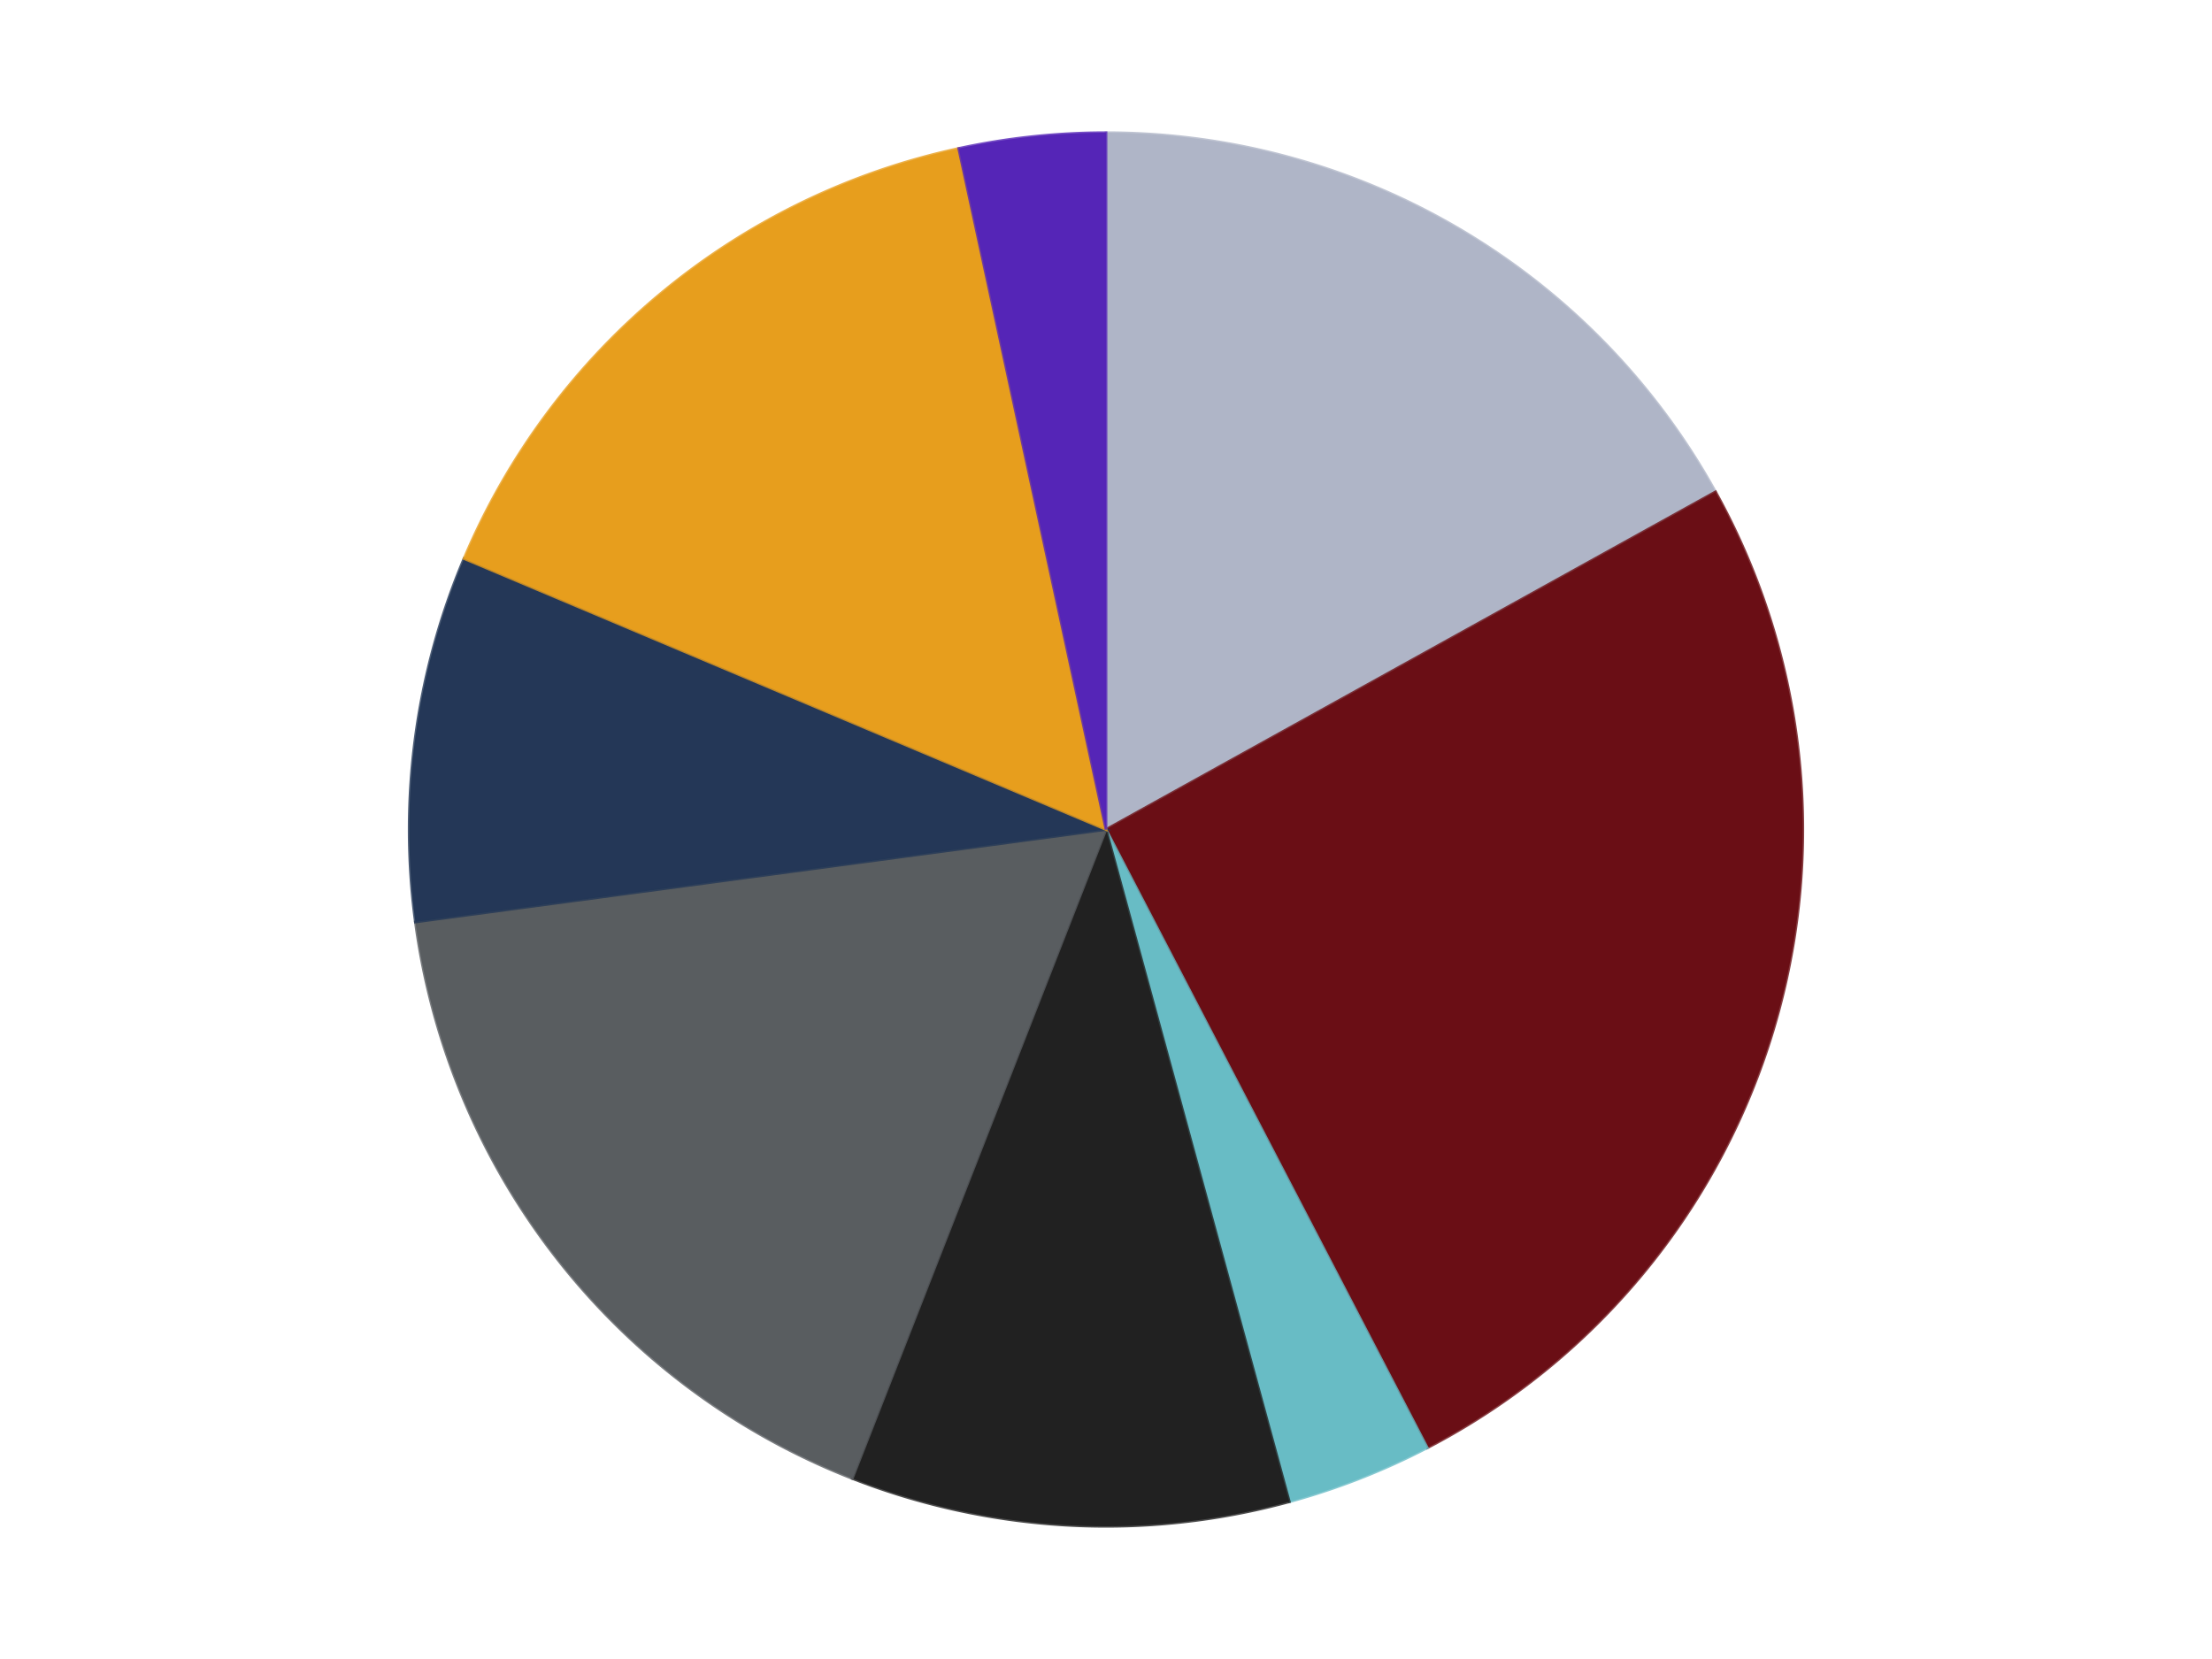 <?xml version='1.0' encoding='utf-8'?>
<svg xmlns="http://www.w3.org/2000/svg" xmlns:xlink="http://www.w3.org/1999/xlink" id="chart-f213bedf-467a-46c1-a3a4-0cef4811753a" class="pygal-chart" viewBox="0 0 800 600"><!--Generated with pygal 3.0.4 (lxml) ©Kozea 2012-2016 on 2024-07-06--><!--http://pygal.org--><!--http://github.com/Kozea/pygal--><defs><style type="text/css">#chart-f213bedf-467a-46c1-a3a4-0cef4811753a{-webkit-user-select:none;-webkit-font-smoothing:antialiased;font-family:Consolas,"Liberation Mono",Menlo,Courier,monospace}#chart-f213bedf-467a-46c1-a3a4-0cef4811753a .title{font-family:Consolas,"Liberation Mono",Menlo,Courier,monospace;font-size:16px}#chart-f213bedf-467a-46c1-a3a4-0cef4811753a .legends .legend text{font-family:Consolas,"Liberation Mono",Menlo,Courier,monospace;font-size:14px}#chart-f213bedf-467a-46c1-a3a4-0cef4811753a .axis text{font-family:Consolas,"Liberation Mono",Menlo,Courier,monospace;font-size:10px}#chart-f213bedf-467a-46c1-a3a4-0cef4811753a .axis text.major{font-family:Consolas,"Liberation Mono",Menlo,Courier,monospace;font-size:10px}#chart-f213bedf-467a-46c1-a3a4-0cef4811753a .text-overlay text.value{font-family:Consolas,"Liberation Mono",Menlo,Courier,monospace;font-size:16px}#chart-f213bedf-467a-46c1-a3a4-0cef4811753a .text-overlay text.label{font-family:Consolas,"Liberation Mono",Menlo,Courier,monospace;font-size:10px}#chart-f213bedf-467a-46c1-a3a4-0cef4811753a .tooltip{font-family:Consolas,"Liberation Mono",Menlo,Courier,monospace;font-size:14px}#chart-f213bedf-467a-46c1-a3a4-0cef4811753a text.no_data{font-family:Consolas,"Liberation Mono",Menlo,Courier,monospace;font-size:64px}
#chart-f213bedf-467a-46c1-a3a4-0cef4811753a{background-color:transparent}#chart-f213bedf-467a-46c1-a3a4-0cef4811753a path,#chart-f213bedf-467a-46c1-a3a4-0cef4811753a line,#chart-f213bedf-467a-46c1-a3a4-0cef4811753a rect,#chart-f213bedf-467a-46c1-a3a4-0cef4811753a circle{-webkit-transition:150ms;-moz-transition:150ms;transition:150ms}#chart-f213bedf-467a-46c1-a3a4-0cef4811753a .graph &gt; .background{fill:transparent}#chart-f213bedf-467a-46c1-a3a4-0cef4811753a .plot &gt; .background{fill:transparent}#chart-f213bedf-467a-46c1-a3a4-0cef4811753a .graph{fill:rgba(0,0,0,.87)}#chart-f213bedf-467a-46c1-a3a4-0cef4811753a text.no_data{fill:rgba(0,0,0,1)}#chart-f213bedf-467a-46c1-a3a4-0cef4811753a .title{fill:rgba(0,0,0,1)}#chart-f213bedf-467a-46c1-a3a4-0cef4811753a .legends .legend text{fill:rgba(0,0,0,.87)}#chart-f213bedf-467a-46c1-a3a4-0cef4811753a .legends .legend:hover text{fill:rgba(0,0,0,1)}#chart-f213bedf-467a-46c1-a3a4-0cef4811753a .axis .line{stroke:rgba(0,0,0,1)}#chart-f213bedf-467a-46c1-a3a4-0cef4811753a .axis .guide.line{stroke:rgba(0,0,0,.54)}#chart-f213bedf-467a-46c1-a3a4-0cef4811753a .axis .major.line{stroke:rgba(0,0,0,.87)}#chart-f213bedf-467a-46c1-a3a4-0cef4811753a .axis text.major{fill:rgba(0,0,0,1)}#chart-f213bedf-467a-46c1-a3a4-0cef4811753a .axis.y .guides:hover .guide.line,#chart-f213bedf-467a-46c1-a3a4-0cef4811753a .line-graph .axis.x .guides:hover .guide.line,#chart-f213bedf-467a-46c1-a3a4-0cef4811753a .stackedline-graph .axis.x .guides:hover .guide.line,#chart-f213bedf-467a-46c1-a3a4-0cef4811753a .xy-graph .axis.x .guides:hover .guide.line{stroke:rgba(0,0,0,1)}#chart-f213bedf-467a-46c1-a3a4-0cef4811753a .axis .guides:hover text{fill:rgba(0,0,0,1)}#chart-f213bedf-467a-46c1-a3a4-0cef4811753a .reactive{fill-opacity:1.0;stroke-opacity:.8;stroke-width:1}#chart-f213bedf-467a-46c1-a3a4-0cef4811753a .ci{stroke:rgba(0,0,0,.87)}#chart-f213bedf-467a-46c1-a3a4-0cef4811753a .reactive.active,#chart-f213bedf-467a-46c1-a3a4-0cef4811753a .active .reactive{fill-opacity:0.6;stroke-opacity:.9;stroke-width:4}#chart-f213bedf-467a-46c1-a3a4-0cef4811753a .ci .reactive.active{stroke-width:1.5}#chart-f213bedf-467a-46c1-a3a4-0cef4811753a .series text{fill:rgba(0,0,0,1)}#chart-f213bedf-467a-46c1-a3a4-0cef4811753a .tooltip rect{fill:transparent;stroke:rgba(0,0,0,1);-webkit-transition:opacity 150ms;-moz-transition:opacity 150ms;transition:opacity 150ms}#chart-f213bedf-467a-46c1-a3a4-0cef4811753a .tooltip .label{fill:rgba(0,0,0,.87)}#chart-f213bedf-467a-46c1-a3a4-0cef4811753a .tooltip .label{fill:rgba(0,0,0,.87)}#chart-f213bedf-467a-46c1-a3a4-0cef4811753a .tooltip .legend{font-size:.8em;fill:rgba(0,0,0,.54)}#chart-f213bedf-467a-46c1-a3a4-0cef4811753a .tooltip .x_label{font-size:.6em;fill:rgba(0,0,0,1)}#chart-f213bedf-467a-46c1-a3a4-0cef4811753a .tooltip .xlink{font-size:.5em;text-decoration:underline}#chart-f213bedf-467a-46c1-a3a4-0cef4811753a .tooltip .value{font-size:1.5em}#chart-f213bedf-467a-46c1-a3a4-0cef4811753a .bound{font-size:.5em}#chart-f213bedf-467a-46c1-a3a4-0cef4811753a .max-value{font-size:.75em;fill:rgba(0,0,0,.54)}#chart-f213bedf-467a-46c1-a3a4-0cef4811753a .map-element{fill:transparent;stroke:rgba(0,0,0,.54) !important}#chart-f213bedf-467a-46c1-a3a4-0cef4811753a .map-element .reactive{fill-opacity:inherit;stroke-opacity:inherit}#chart-f213bedf-467a-46c1-a3a4-0cef4811753a .color-0,#chart-f213bedf-467a-46c1-a3a4-0cef4811753a .color-0 a:visited{stroke:#F44336;fill:#F44336}#chart-f213bedf-467a-46c1-a3a4-0cef4811753a .color-1,#chart-f213bedf-467a-46c1-a3a4-0cef4811753a .color-1 a:visited{stroke:#3F51B5;fill:#3F51B5}#chart-f213bedf-467a-46c1-a3a4-0cef4811753a .color-2,#chart-f213bedf-467a-46c1-a3a4-0cef4811753a .color-2 a:visited{stroke:#009688;fill:#009688}#chart-f213bedf-467a-46c1-a3a4-0cef4811753a .color-3,#chart-f213bedf-467a-46c1-a3a4-0cef4811753a .color-3 a:visited{stroke:#FFC107;fill:#FFC107}#chart-f213bedf-467a-46c1-a3a4-0cef4811753a .color-4,#chart-f213bedf-467a-46c1-a3a4-0cef4811753a .color-4 a:visited{stroke:#FF5722;fill:#FF5722}#chart-f213bedf-467a-46c1-a3a4-0cef4811753a .color-5,#chart-f213bedf-467a-46c1-a3a4-0cef4811753a .color-5 a:visited{stroke:#9C27B0;fill:#9C27B0}#chart-f213bedf-467a-46c1-a3a4-0cef4811753a .color-6,#chart-f213bedf-467a-46c1-a3a4-0cef4811753a .color-6 a:visited{stroke:#03A9F4;fill:#03A9F4}#chart-f213bedf-467a-46c1-a3a4-0cef4811753a .color-7,#chart-f213bedf-467a-46c1-a3a4-0cef4811753a .color-7 a:visited{stroke:#8BC34A;fill:#8BC34A}#chart-f213bedf-467a-46c1-a3a4-0cef4811753a .text-overlay .color-0 text{fill:black}#chart-f213bedf-467a-46c1-a3a4-0cef4811753a .text-overlay .color-1 text{fill:black}#chart-f213bedf-467a-46c1-a3a4-0cef4811753a .text-overlay .color-2 text{fill:black}#chart-f213bedf-467a-46c1-a3a4-0cef4811753a .text-overlay .color-3 text{fill:black}#chart-f213bedf-467a-46c1-a3a4-0cef4811753a .text-overlay .color-4 text{fill:black}#chart-f213bedf-467a-46c1-a3a4-0cef4811753a .text-overlay .color-5 text{fill:black}#chart-f213bedf-467a-46c1-a3a4-0cef4811753a .text-overlay .color-6 text{fill:black}#chart-f213bedf-467a-46c1-a3a4-0cef4811753a .text-overlay .color-7 text{fill:black}
#chart-f213bedf-467a-46c1-a3a4-0cef4811753a text.no_data{text-anchor:middle}#chart-f213bedf-467a-46c1-a3a4-0cef4811753a .guide.line{fill:none}#chart-f213bedf-467a-46c1-a3a4-0cef4811753a .centered{text-anchor:middle}#chart-f213bedf-467a-46c1-a3a4-0cef4811753a .title{text-anchor:middle}#chart-f213bedf-467a-46c1-a3a4-0cef4811753a .legends .legend text{fill-opacity:1}#chart-f213bedf-467a-46c1-a3a4-0cef4811753a .axis.x text{text-anchor:middle}#chart-f213bedf-467a-46c1-a3a4-0cef4811753a .axis.x:not(.web) text[transform]{text-anchor:start}#chart-f213bedf-467a-46c1-a3a4-0cef4811753a .axis.x:not(.web) text[transform].backwards{text-anchor:end}#chart-f213bedf-467a-46c1-a3a4-0cef4811753a .axis.y text{text-anchor:end}#chart-f213bedf-467a-46c1-a3a4-0cef4811753a .axis.y text[transform].backwards{text-anchor:start}#chart-f213bedf-467a-46c1-a3a4-0cef4811753a .axis.y2 text{text-anchor:start}#chart-f213bedf-467a-46c1-a3a4-0cef4811753a .axis.y2 text[transform].backwards{text-anchor:end}#chart-f213bedf-467a-46c1-a3a4-0cef4811753a .axis .guide.line{stroke-dasharray:4,4;stroke:black}#chart-f213bedf-467a-46c1-a3a4-0cef4811753a .axis .major.guide.line{stroke-dasharray:6,6;stroke:black}#chart-f213bedf-467a-46c1-a3a4-0cef4811753a .horizontal .axis.y .guide.line,#chart-f213bedf-467a-46c1-a3a4-0cef4811753a .horizontal .axis.y2 .guide.line,#chart-f213bedf-467a-46c1-a3a4-0cef4811753a .vertical .axis.x .guide.line{opacity:0}#chart-f213bedf-467a-46c1-a3a4-0cef4811753a .horizontal .axis.always_show .guide.line,#chart-f213bedf-467a-46c1-a3a4-0cef4811753a .vertical .axis.always_show .guide.line{opacity:1 !important}#chart-f213bedf-467a-46c1-a3a4-0cef4811753a .axis.y .guides:hover .guide.line,#chart-f213bedf-467a-46c1-a3a4-0cef4811753a .axis.y2 .guides:hover .guide.line,#chart-f213bedf-467a-46c1-a3a4-0cef4811753a .axis.x .guides:hover .guide.line{opacity:1}#chart-f213bedf-467a-46c1-a3a4-0cef4811753a .axis .guides:hover text{opacity:1}#chart-f213bedf-467a-46c1-a3a4-0cef4811753a .nofill{fill:none}#chart-f213bedf-467a-46c1-a3a4-0cef4811753a .subtle-fill{fill-opacity:.2}#chart-f213bedf-467a-46c1-a3a4-0cef4811753a .dot{stroke-width:1px;fill-opacity:1;stroke-opacity:1}#chart-f213bedf-467a-46c1-a3a4-0cef4811753a .dot.active{stroke-width:5px}#chart-f213bedf-467a-46c1-a3a4-0cef4811753a .dot.negative{fill:transparent}#chart-f213bedf-467a-46c1-a3a4-0cef4811753a text,#chart-f213bedf-467a-46c1-a3a4-0cef4811753a tspan{stroke:none !important}#chart-f213bedf-467a-46c1-a3a4-0cef4811753a .series text.active{opacity:1}#chart-f213bedf-467a-46c1-a3a4-0cef4811753a .tooltip rect{fill-opacity:.95;stroke-width:.5}#chart-f213bedf-467a-46c1-a3a4-0cef4811753a .tooltip text{fill-opacity:1}#chart-f213bedf-467a-46c1-a3a4-0cef4811753a .showable{visibility:hidden}#chart-f213bedf-467a-46c1-a3a4-0cef4811753a .showable.shown{visibility:visible}#chart-f213bedf-467a-46c1-a3a4-0cef4811753a .gauge-background{fill:rgba(229,229,229,1);stroke:none}#chart-f213bedf-467a-46c1-a3a4-0cef4811753a .bg-lines{stroke:transparent;stroke-width:2px}</style><script type="text/javascript">window.pygal = window.pygal || {};window.pygal.config = window.pygal.config || {};window.pygal.config['f213bedf-467a-46c1-a3a4-0cef4811753a'] = {"allow_interruptions": false, "box_mode": "extremes", "classes": ["pygal-chart"], "css": ["file://style.css", "file://graph.css"], "defs": [], "disable_xml_declaration": false, "dots_size": 2.5, "dynamic_print_values": false, "explicit_size": false, "fill": false, "force_uri_protocol": "https", "formatter": null, "half_pie": false, "height": 600, "include_x_axis": false, "inner_radius": 0, "interpolate": null, "interpolation_parameters": {}, "interpolation_precision": 250, "inverse_y_axis": false, "js": ["//kozea.github.io/pygal.js/2.0.x/pygal-tooltips.min.js"], "legend_at_bottom": false, "legend_at_bottom_columns": null, "legend_box_size": 12, "logarithmic": false, "margin": 20, "margin_bottom": null, "margin_left": null, "margin_right": null, "margin_top": null, "max_scale": 16, "min_scale": 4, "missing_value_fill_truncation": "x", "no_data_text": "No data", "no_prefix": false, "order_min": null, "pretty_print": false, "print_labels": false, "print_values": false, "print_values_position": "center", "print_zeroes": true, "range": null, "rounded_bars": null, "secondary_range": null, "show_dots": true, "show_legend": false, "show_minor_x_labels": true, "show_minor_y_labels": true, "show_only_major_dots": false, "show_x_guides": false, "show_x_labels": true, "show_y_guides": true, "show_y_labels": true, "spacing": 10, "stack_from_top": false, "strict": false, "stroke": true, "stroke_style": null, "style": {"background": "transparent", "ci_colors": [], "colors": ["#F44336", "#3F51B5", "#009688", "#FFC107", "#FF5722", "#9C27B0", "#03A9F4", "#8BC34A", "#FF9800", "#E91E63", "#2196F3", "#4CAF50", "#FFEB3B", "#673AB7", "#00BCD4", "#CDDC39", "#9E9E9E", "#607D8B"], "dot_opacity": "1", "font_family": "Consolas, \"Liberation Mono\", Menlo, Courier, monospace", "foreground": "rgba(0, 0, 0, .87)", "foreground_strong": "rgba(0, 0, 0, 1)", "foreground_subtle": "rgba(0, 0, 0, .54)", "guide_stroke_color": "black", "guide_stroke_dasharray": "4,4", "label_font_family": "Consolas, \"Liberation Mono\", Menlo, Courier, monospace", "label_font_size": 10, "legend_font_family": "Consolas, \"Liberation Mono\", Menlo, Courier, monospace", "legend_font_size": 14, "major_guide_stroke_color": "black", "major_guide_stroke_dasharray": "6,6", "major_label_font_family": "Consolas, \"Liberation Mono\", Menlo, Courier, monospace", "major_label_font_size": 10, "no_data_font_family": "Consolas, \"Liberation Mono\", Menlo, Courier, monospace", "no_data_font_size": 64, "opacity": "1.0", "opacity_hover": "0.6", "plot_background": "transparent", "stroke_opacity": ".8", "stroke_opacity_hover": ".9", "stroke_width": "1", "stroke_width_hover": "4", "title_font_family": "Consolas, \"Liberation Mono\", Menlo, Courier, monospace", "title_font_size": 16, "tooltip_font_family": "Consolas, \"Liberation Mono\", Menlo, Courier, monospace", "tooltip_font_size": 14, "transition": "150ms", "value_background": "rgba(229, 229, 229, 1)", "value_colors": [], "value_font_family": "Consolas, \"Liberation Mono\", Menlo, Courier, monospace", "value_font_size": 16, "value_label_font_family": "Consolas, \"Liberation Mono\", Menlo, Courier, monospace", "value_label_font_size": 10}, "title": null, "tooltip_border_radius": 0, "tooltip_fancy_mode": true, "truncate_label": null, "truncate_legend": null, "width": 800, "x_label_rotation": 0, "x_labels": null, "x_labels_major": null, "x_labels_major_count": null, "x_labels_major_every": null, "x_title": null, "xrange": null, "y_label_rotation": 0, "y_labels": null, "y_labels_major": null, "y_labels_major_count": null, "y_labels_major_every": null, "y_title": null, "zero": 0, "legends": ["Light Bluish Gray", "Dark Red", "Trans-Light Blue", "Black", "Dark Bluish Gray", "Dark Blue", "Pearl Gold", "Trans-Purple"]}</script><script type="text/javascript" xlink:href="https://kozea.github.io/pygal.js/2.0.x/pygal-tooltips.min.js"/></defs><title>Pygal</title><g class="graph pie-graph vertical"><rect x="0" y="0" width="800" height="600" class="background"/><g transform="translate(20, 20)" class="plot"><rect x="0" y="0" width="760" height="560" class="background"/><g class="series serie-0 color-0"><g class="slices"><g class="slice" style="fill: #AFB5C7; stroke: #AFB5C7"><path d="M380 28 A252 252 0 0 1 600.44 157.893 L380 280 A0 0 0 0 0 380 280 z" class="slice reactive tooltip-trigger"/><desc class="value">10</desc><desc class="x centered">443.96589084269385</desc><desc class="y centered">171.44418574438043</desc></g></g></g><g class="series serie-1 color-1"><g class="slices"><g class="slice" style="fill: #6A0E15; stroke: #6A0E15"><path d="M600.44 157.893 A252 252 0 0 1 496.195 503.613 L380 280 A0 0 0 0 0 380 280 z" class="slice reactive tooltip-trigger"/><desc class="value">15</desc><desc class="x centered">500.6351768336127</desc><desc class="y centered">316.37518536479223</desc></g></g></g><g class="series serie-2 color-2"><g class="slices"><g class="slice" style="fill: #68BCC5; stroke: #68BCC5"><path d="M496.195 503.613 A252 252 0 0 1 446.302 523.122 L380 280 A0 0 0 0 0 380 280 z" class="slice reactive tooltip-trigger"/><desc class="value">2</desc><desc class="x centered">425.88423248185563</desc><desc class="y centered">397.34835835899463</desc></g></g></g><g class="series serie-3 color-3"><g class="slices"><g class="slice" style="fill: #212121; stroke: #212121"><path d="M446.302 523.122 A252 252 0 0 1 288.232 514.697 L380 280 A0 0 0 0 0 380 280 z" class="slice reactive tooltip-trigger"/><desc class="value">6</desc><desc class="x centered">373.2940059698856</desc><desc class="y centered">405.821419655272</desc></g></g></g><g class="series serie-4 color-4"><g class="slices"><g class="slice" style="fill: #595D60; stroke: #595D60"><path d="M288.232 514.697 A252 252 0 0 1 130.229 313.447 L380 280 A0 0 0 0 0 380 280 z" class="slice reactive tooltip-trigger"/><desc class="value">10</desc><desc class="x centered">280.89450396886707</desc><desc class="y centered">357.8081014832202</desc></g></g></g><g class="series serie-5 color-5"><g class="slices"><g class="slice" style="fill: #243757; stroke: #243757"><path d="M130.229 313.447 A252 252 0 0 1 147.829 182.016 L380 280 A0 0 0 0 0 380 280 z" class="slice reactive tooltip-trigger"/><desc class="value">5</desc><desc class="x centered">255.1147432934951</desc><desc class="y centered">263.27658356225106</desc></g></g></g><g class="series serie-6 color-6"><g class="slices"><g class="slice" style="fill: #E79E1D; stroke: #E79E1D"><path d="M147.829 182.016 A252 252 0 0 1 326.732 33.694 L380 280 A0 0 0 0 0 380 280 z" class="slice reactive tooltip-trigger"/><desc class="value">9</desc><desc class="x centered">299.5812328607526</desc><desc class="y centered">183.00091808783185</desc></g></g></g><g class="series serie-7 color-7"><g class="slices"><g class="slice" style="fill: #5525B7; stroke: #5525B7"><path d="M326.732 33.694 A252 252 0 0 1 380 28 L380 280 A0 0 0 0 0 380 280 z" class="slice reactive tooltip-trigger"/><desc class="value">2</desc><desc class="x centered">366.6070208084319</desc><desc class="y centered">154.71381517352273</desc></g></g></g></g><g class="titles"/><g transform="translate(20, 20)" class="plot overlay"><g class="series serie-0 color-0"/><g class="series serie-1 color-1"/><g class="series serie-2 color-2"/><g class="series serie-3 color-3"/><g class="series serie-4 color-4"/><g class="series serie-5 color-5"/><g class="series serie-6 color-6"/><g class="series serie-7 color-7"/></g><g transform="translate(20, 20)" class="plot text-overlay"><g class="series serie-0 color-0"/><g class="series serie-1 color-1"/><g class="series serie-2 color-2"/><g class="series serie-3 color-3"/><g class="series serie-4 color-4"/><g class="series serie-5 color-5"/><g class="series serie-6 color-6"/><g class="series serie-7 color-7"/></g><g transform="translate(20, 20)" class="plot tooltip-overlay"><g transform="translate(0 0)" style="opacity: 0" class="tooltip"><rect rx="0" ry="0" width="0" height="0" class="tooltip-box"/><g class="text"/></g></g></g></svg>